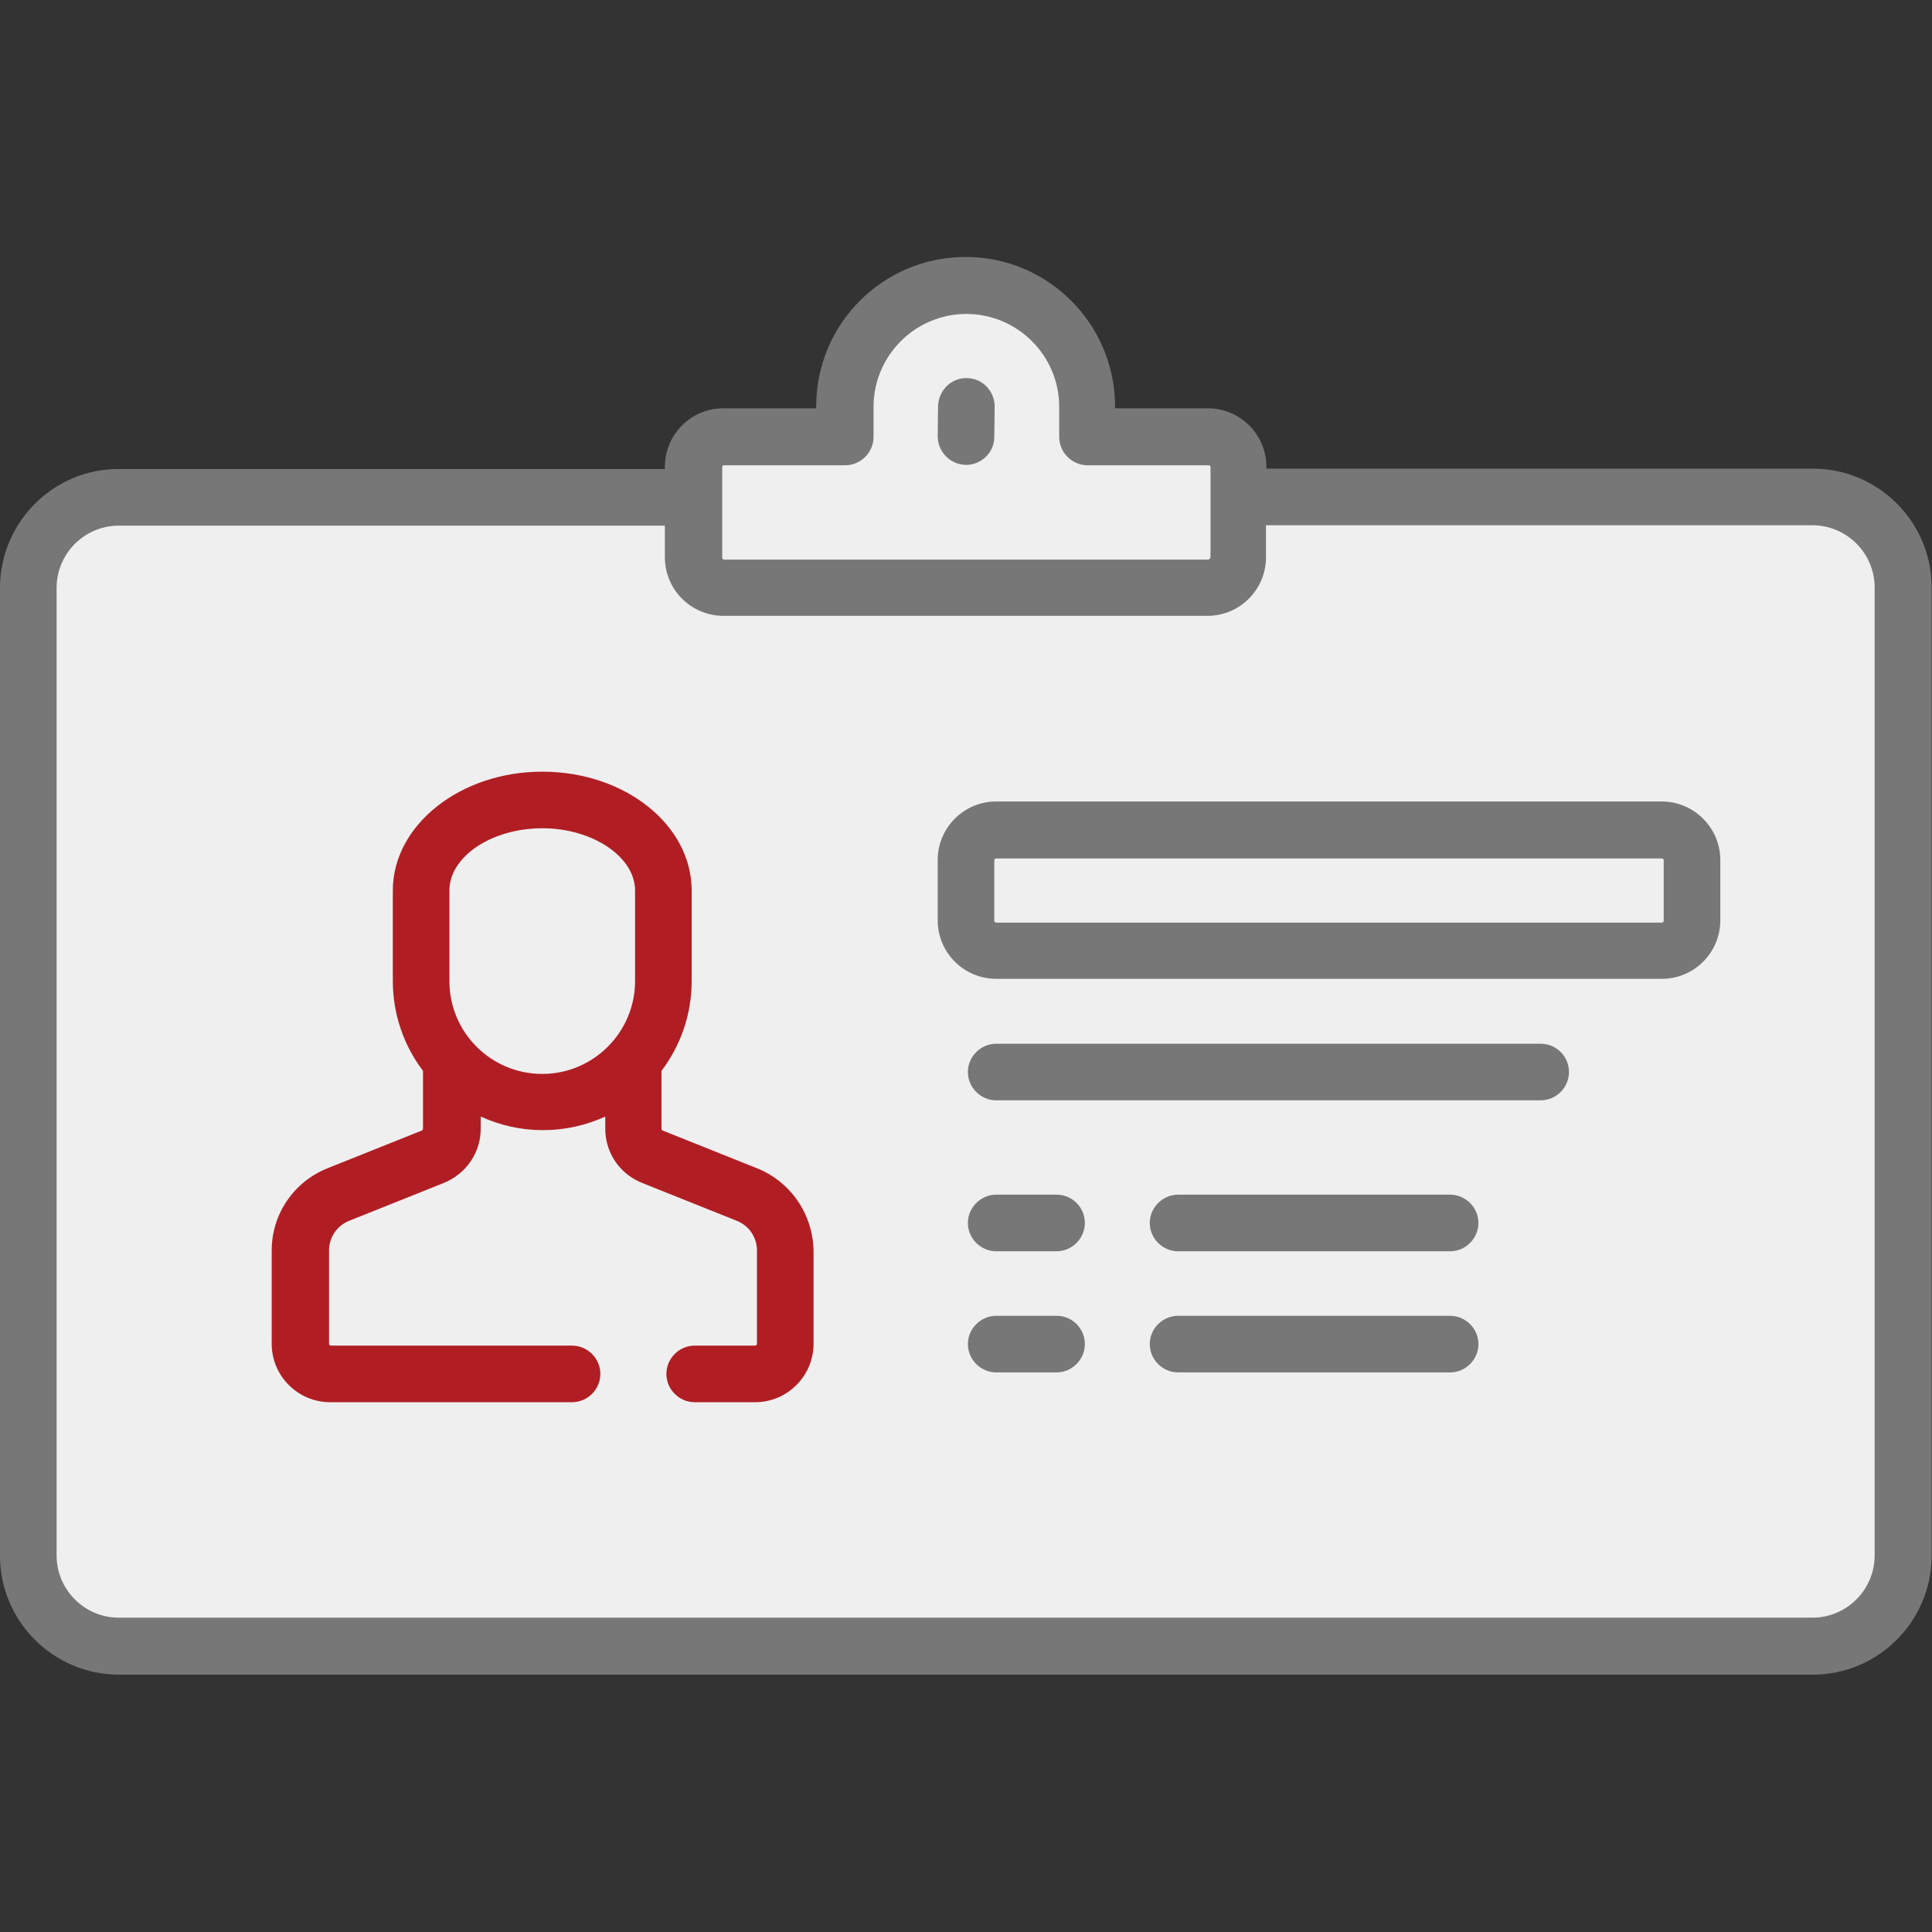 <?xml version="1.0" encoding="utf-8"?>
<!-- Generator: Adobe Illustrator 22.1.0, SVG Export Plug-In . SVG Version: 6.00 Build 0)  -->
<svg version="1.1" id="Capa_1" xmlns="http://www.w3.org/2000/svg" xmlns:xlink="http://www.w3.org/1999/xlink" x="0px" y="0px"
	 viewBox="0 0 512 512" style="enable-background:new 0 0 512 512;" xml:space="preserve">
<rect x="0" y="0" width="512" height="512" fill="#333333" stroke="none"/>
<style type="text/css">
	.st0{fill:#EFEFEF;}
	.st1{fill:#B01E24;}
	.st2{fill:#777777;}
</style>
<path class="st0" d="M27,132.5h157.5v-14l40.5-2.8c0,0-4.5-36.7,31-36.7s34.5,36.7,34.5,36.7h35v16.8h154l25,15.8V417l-14,18.5H31
	L9,422V148.3L27,132.5z"/>
<g>
	<g>
		<path class="st1" d="M200.6,309.6l-25-10c-0.2-0.1-0.3-0.3-0.3-0.5v-15.3c5-6.6,8-14.9,8-23.8v-24c0-17.4-17.7-31.5-39.6-31.5
			c-21.8,0-39.6,14.2-39.6,31.5v24c0,8.9,3,17.2,8,23.8v15.3c0,0.2-0.1,0.4-0.3,0.5l-25,10c-9,3.6-14.8,12.2-14.8,21.8v24.7
			c0,8.6,7,15.5,15.5,15.5h64.1c4.1,0,7.5-3.4,7.5-7.5s-3.4-7.5-7.5-7.5H87.7c-0.3,0-0.5-0.2-0.5-0.5v-24.7c0-3.5,2.1-6.6,5.4-7.9
			l25-10c5.9-2.4,9.8-8,9.8-14.4v-3.2c5,2.3,10.6,3.6,16.5,3.6c5.9,0,11.5-1.3,16.5-3.6v3.2c0,6.4,3.8,12,9.8,14.4l25,10
			c3.3,1.3,5.4,4.4,5.4,7.9v24.7c0,0.3-0.2,0.5-0.5,0.5h-16c-4.1,0-7.5,3.4-7.5,7.5s3.4,7.5,7.5,7.5h16c8.6,0,15.5-7,15.5-15.5
			v-24.7C215.4,321.8,209.6,313.2,200.6,309.6z M168.3,260c0,13.5-11,24.6-24.6,24.6s-24.6-11-24.6-24.6v-24
			c0-9,11.2-16.5,24.6-16.5s24.6,7.6,24.6,16.5V260z"/>
	</g>
</g>
<g>
	<g>
		<path class="st2" d="M480.5,124.2H335.6v-0.5c0-8.6-7-15.5-15.5-15.5h-24.6v-0.5c0-21.8-17.7-39.6-39.6-39.6s-39.6,17.7-39.6,39.6
			v0.5h-24.6c-8.6,0-15.5,7-15.5,15.5v24c0,8.6,7,15.5,15.5,15.5h128.3c8.6,0,15.5-7,15.5-15.5v-8.5h144.8c9.1,0,16.5,7.4,16.5,16.5
			v256.5c0,9.1-7.4,16.5-16.5,16.5H31.5c-9.1,0-16.5-7.4-16.5-16.5V155.8c0-9.1,7.4-16.5,16.5-16.5l149,0c0-10.3,0-8.2,0-15h-149
			C14.2,124.2,0,138.4,0,155.8v256.5c0,17.4,14.2,31.5,31.5,31.5h448.9c17.4,0,31.5-14.2,31.5-31.5V155.8
			C512,138.4,497.8,124.2,480.5,124.2z M320.1,148.3H191.9c-0.3,0-0.5-0.2-0.5-0.5v-24c0-0.3,0.2-0.5,0.5-0.5h32.1
			c4.1,0,7.5-3.4,7.5-7.5v-8c0-13.5,11-24.6,24.6-24.6c13.5,0,24.6,11,24.6,24.6v8c0,4.1,3.4,7.5,7.5,7.5h32.1
			c0.3,0,0.5,0.2,0.5,0.5v24h0C320.6,148.1,320.4,148.3,320.1,148.3z"/>
	</g>
</g>
<g>
	<g>
		<path class="st2" d="M256.2,100.2c-4.1-0.1-7.5,3.3-7.6,7.4l-0.1,8c0,4.1,3.3,7.5,7.4,7.6c0,0,0.1,0,0.1,0c4.1,0,7.5-3.3,7.5-7.4
			l0.1-8C263.6,103.6,260.3,100.2,256.2,100.2z"/>
	</g>
</g>
<g>
	<g>
		<path class="st2" d="M440.4,212.4H264c-8.6,0-15.5,7-15.5,15.5v16c0,8.6,7,15.5,15.5,15.5h176.4c8.6,0,15.5-7,15.5-15.5v-16
			C455.9,219.4,448.9,212.4,440.4,212.4z M440.9,244c0,0.3-0.2,0.5-0.5,0.5H264c-0.3,0-0.5-0.2-0.5-0.5v-16c0-0.3,0.2-0.5,0.5-0.5
			h176.4c0.3,0,0.5,0.2,0.5,0.5L440.9,244L440.9,244z"/>
	</g>
</g>
<g>
	<g>
		<path class="st2" d="M408.3,276.6H264c-4.1,0-7.5,3.4-7.5,7.5s3.4,7.5,7.5,7.5h144.3c4.1,0,7.5-3.4,7.5-7.5
			C415.8,279.9,412.4,276.6,408.3,276.6z"/>
	</g>
</g>
<g>
	<g>
		<path class="st2" d="M280,316.6h-16c-4.1,0-7.5,3.4-7.5,7.5s3.4,7.5,7.5,7.5h16c4.1,0,7.5-3.4,7.5-7.5
			C287.5,320,284.2,316.6,280,316.6z"/>
	</g>
</g>
<g>
	<g>
		<path class="st2" d="M384.3,316.6h-72.1c-4.1,0-7.5,3.4-7.5,7.5s3.4,7.5,7.5,7.5h72.1c4.1,0,7.5-3.4,7.5-7.5
			C391.8,320,388.4,316.6,384.3,316.6z"/>
	</g>
</g>
<g>
	<g>
		<path class="st2" d="M384.3,348.7h-72.1c-4.1,0-7.5,3.4-7.5,7.5s3.4,7.5,7.5,7.5h72.1c4.1,0,7.5-3.4,7.5-7.5
			C391.8,352.1,388.4,348.7,384.3,348.7z"/>
	</g>
</g>
<g>
	<g>
		<path class="st2" d="M280,348.7h-16c-4.1,0-7.5,3.4-7.5,7.5s3.4,7.5,7.5,7.5h16c4.1,0,7.5-3.4,7.5-7.5
			C287.5,352.1,284.2,348.7,280,348.7z"/>
	</g>
</g>
</svg>
